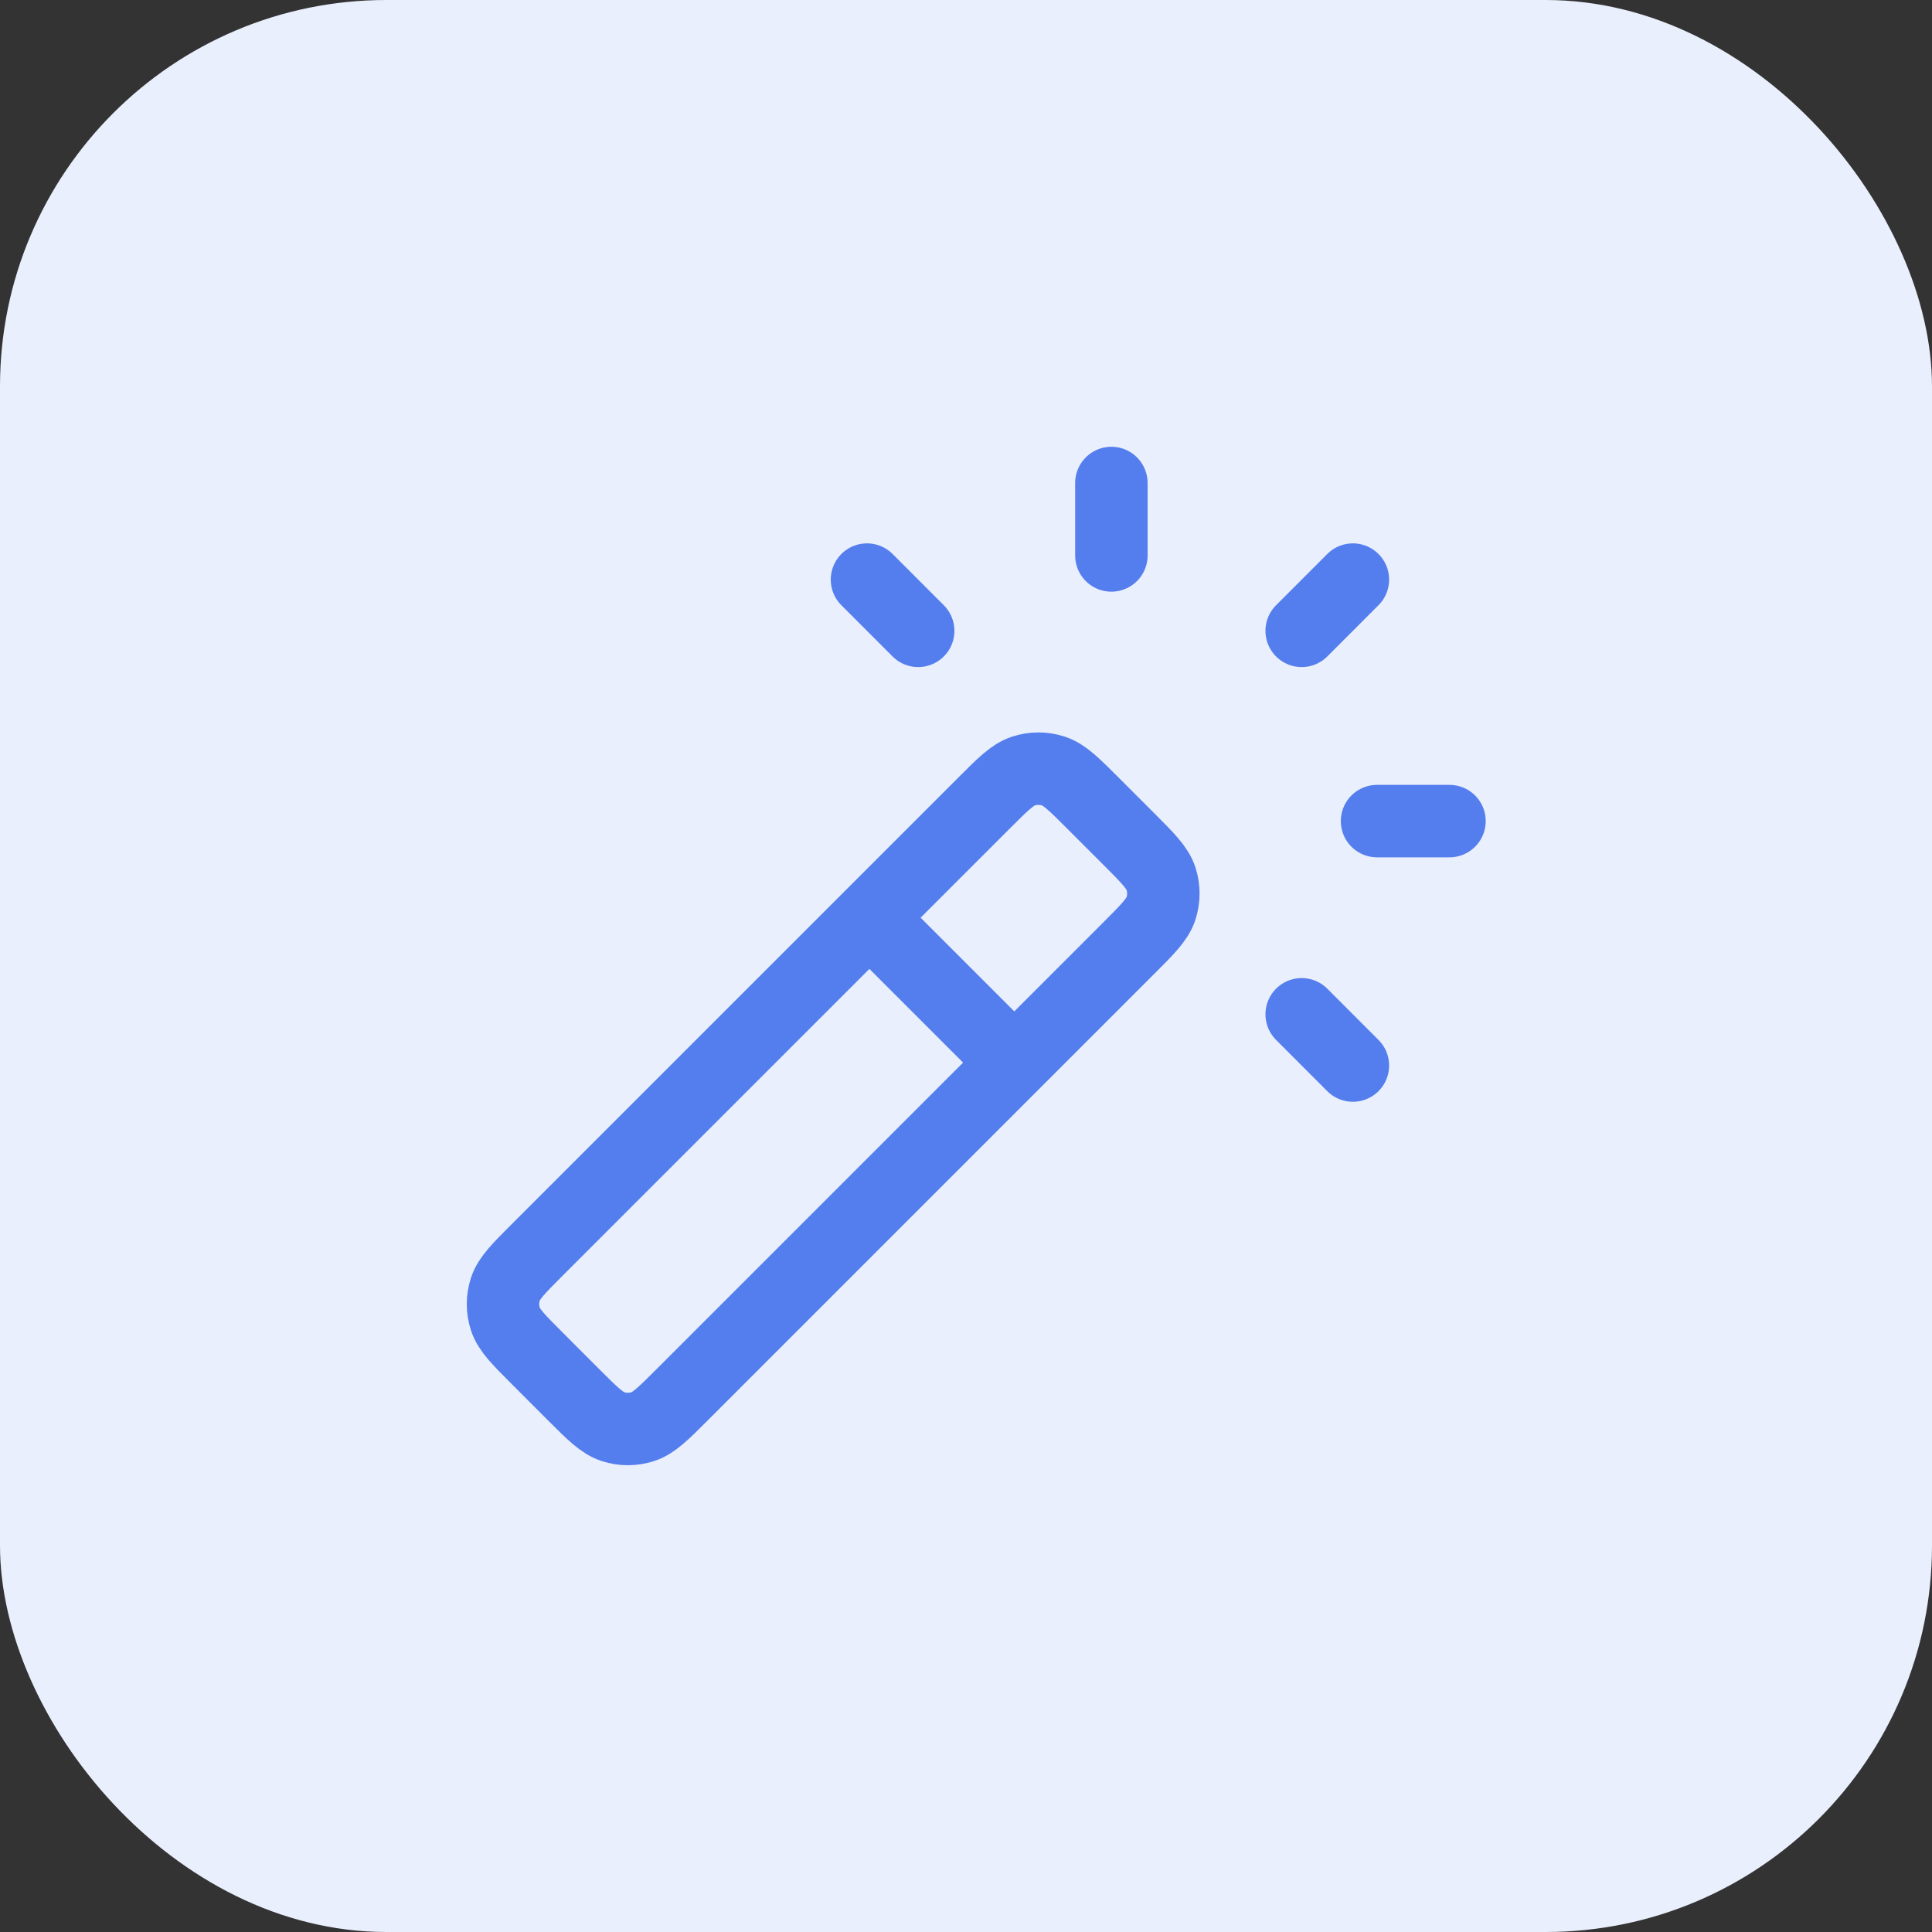<svg xmlns="http://www.w3.org/2000/svg" width="40" height="40" viewBox="0 0 40 40" fill="none"><rect x="0" y="0" width="40" height="40" fill="#333333" stroke="none"/><rect width="40" height="40" rx="8" fill="#EAEFFD"></rect><path d="M21 22L18 19M23.01 11.5V10M26.95 13.061L28.01 12M26.95 21L28.01 22.061M19.01 13.061L17.95 12M28.51 17H30.01M14.131 28.869L23.369 19.631C23.765 19.235 23.962 19.037 24.037 18.809C24.102 18.608 24.102 18.392 24.037 18.191C23.962 17.963 23.765 17.765 23.369 17.369L22.631 16.631C22.235 16.235 22.037 16.037 21.809 15.963C21.608 15.898 21.392 15.898 21.191 15.963C20.962 16.037 20.765 16.235 20.369 16.631L11.131 25.869C10.735 26.265 10.537 26.463 10.463 26.691C10.398 26.892 10.398 27.108 10.463 27.309C10.537 27.537 10.735 27.735 11.131 28.131L11.868 28.869C12.264 29.265 12.463 29.463 12.691 29.537C12.892 29.602 13.108 29.602 13.309 29.537C13.537 29.463 13.735 29.265 14.131 28.869Z" stroke="#547EED" stroke-width="1.5" stroke-linecap="round" stroke-linejoin="round"></path></svg>